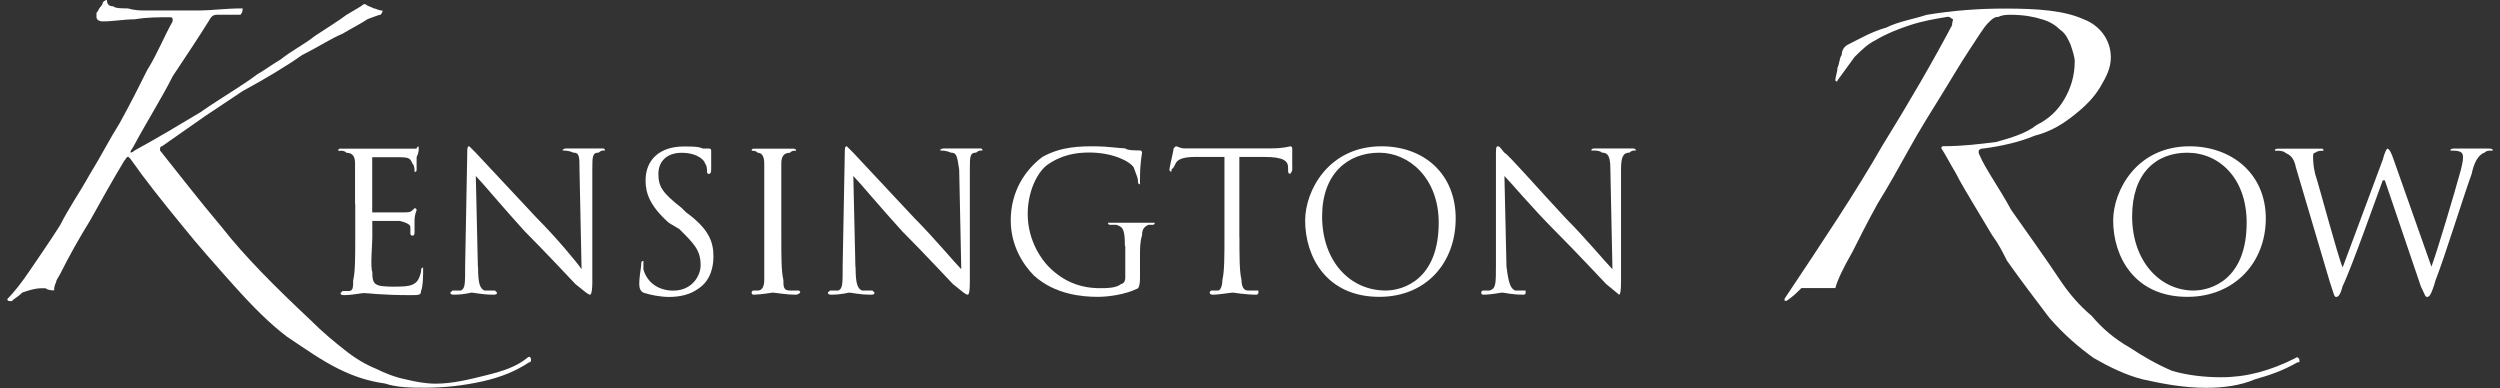 <?xml version="1.0" encoding="UTF-8"?>
<svg id="_Слой_1" data-name="Слой 1" xmlns="http://www.w3.org/2000/svg" viewBox="0 0 277 43">
  <rect x="0" y="0" width="277" height="43" fill="#333333" stroke="none"/>
  <defs>
    <style>
      .cls-1 {
        fill: #fff;
        stroke-width: 0px;
      }
    </style>
  </defs>
  <g id="Layer_1">
    <g id="_1693015969936" data-name=" 1693015969936">
      <path class="cls-1" d="M1.28,33.37c-.23,0-.47,0-.47-.23.7-.7,1.64-1.88,2.58-3.29.94-1.41,2.11-3.05,3.29-4.93.94-1.88,2.11-3.52,3.29-5.64,1.17-1.88,2.11-3.76,3.29-5.64,1.17-2.11,2.11-3.99,3.05-5.87,1.17-1.88,1.88-3.76,2.82-5.4v-.23h0q0-.23-.23-.23c-1.41,0-2.58,0-3.99.23-1.17,0-2.35.23-3.52.23-.47,0-.7-.23-.7-.47v-.47c.23-.23.23-.47.47-.7,0,0,.23-.23.23-.47C11.61,0,11.85,0,11.85,0c0,.47.23.7.7.7.23.23.94.23,1.64.23.7.23,1.41.23,1.88.23h6.11c1.17,0,2.82-.23,4.7-.23,0,.23,0,.47-.23.7h-2.58c-.47,0-.7.23-.94.7-1.17,1.88-2.58,3.99-3.99,6.11-1.17,2.35-2.82,4.93-4.46,7.99-.23.23-.23.47-.23.47q.23,0,.47-.23c2.58-1.41,4.93-2.82,7.28-4.23,2.35-1.64,4.46-2.82,6.34-4.23.47-.23,1.41-.94,2.58-1.64,1.17-.94,2.58-1.64,3.76-2.58,1.41-.94,2.58-1.64,3.52-2.35,1.17-.7,1.64-.94,1.88-1.17h.23c.23.23.47.23.94.47.23,0,.47.23.94.23q0,.23-.23.47c-.23,0-.7.23-1.41.47-.7.47-1.64.94-2.82,1.64-1.17.47-2.58,1.41-4.46,2.35-1.64,1.17-3.99,2.58-6.58,3.99-1.41.94-2.82,1.88-4.23,2.82-1.64,1.17-3.05,2.11-4.7,3.29-.23,0-.23.23-.23.47,1.88,2.35,4.23,5.4,6.81,8.46,2.58,3.29,5.87,6.58,9.87,10.34,1.41,1.41,2.58,2.35,3.76,3.29s2.35,1.64,3.52,2.11c.94.47,2.11.94,3.29,1.17.94.23,2.11.47,3.29.47,1.88,0,3.76-.47,5.64-.94s3.29-.94,4.46-1.88c.23-.23.47-.23.47.23,0,0,0,.23-.23.23-1.41.94-3.05,1.64-5.17,2.11s-4.23.7-6.34.7c-1.41,0-3.05,0-4.46-.47-1.64-.23-3.29-.7-5.17-1.64-1.88-.94-3.52-2.11-5.64-3.52-1.88-1.41-3.76-3.29-5.87-5.64-1.88-2.11-3.99-4.46-5.87-6.81-2.11-2.58-3.99-4.93-5.64-7.28l-.23-.23c-.23,0-.23.23-.47.47-1.41,2.35-2.58,4.46-3.76,6.58-1.17,1.88-2.35,3.99-3.29,5.87-.23.47-.47.7-.47.94-.23.47-.23.7-.23.94-.23,0-.7,0-.94-.23h-.47c-.7,0-1.41.23-2.11.47-.47.47-.94.7-1.17.94Z"/>
      <path class="cls-1" d="M203.59,8.93s0,.23-.23,0h0c0-.47.23-.94.23-1.41.23-.47.23-1.17.47-1.41,0-.47.23-.94.7-1.17,1.41-.7,2.58-1.41,4.23-1.88,1.41-.7,3.05-.94,4.46-1.41,2.82-.47,5.64-.7,8.69-.7,3.76,0,6.58.23,8.69,1.17,1.88.7,3.05,2.35,3.05,4.23,0,1.17-.47,2.11-1.17,3.29-.7,1.17-1.64,2.11-2.82,3.05-1.17.94-2.58,1.88-4.46,2.35-1.64.7-3.76,1.17-5.64,1.41-.47,0-.7.23-.47.7.7,1.64,2.11,3.52,3.52,6.11,1.64,2.35,3.52,4.93,5.4,7.75.94,1.41,2.11,2.82,3.52,3.99,1.17,1.41,2.58,2.58,4.23,3.52,1.41.94,3.05,1.88,4.7,2.58,1.64.47,3.52.7,5.4.7,2.82,0,5.4-.7,8.22-2.11.23-.23.47,0,.47.23s0,.23-.23.23c-1.64.94-3.05,1.41-4.7,1.88-1.64.7-3.52.94-5.4.94-2.58,0-4.93-.47-7.05-.94-1.88-.47-3.76-1.41-5.4-2.35-1.64-1.17-3.29-2.58-4.93-4.46-1.41-1.88-3.05-3.99-4.7-6.34-.47-.94-.94-1.88-1.64-2.82-.7-1.17-1.41-2.35-2.11-3.52-.7-1.17-1.41-2.35-1.88-3.29-.7-1.17-1.17-2.11-1.64-2.82q0-.23.23-.23c2.11,0,3.99-.23,5.87-.47,1.64-.47,3.29-.94,4.46-1.88,1.41-.7,2.35-1.64,3.05-2.82s1.17-2.58,1.17-4.23c0-.47-.23-1.17-.47-1.88-.23-.47-.47-1.17-1.17-1.64-.47-.47-1.17-.94-2.11-1.17-.7-.23-1.88-.47-3.29-.47-.47,0-.94,0-1.41.23-.47,0-.7.23-1.17.7s-1.17,1.64-2.11,3.05c-.94,1.41-1.88,3.05-3.05,4.93s-2.35,3.76-3.52,5.87c-1.17,2.11-2.35,4.23-3.52,6.11-1.17,2.11-2.11,3.99-2.82,5.4-.94,1.64-1.64,3.05-1.88,3.99h-3.76c-.47.47-.94.94-1.64,1.41h-.23v-.23c4.23-6.34,7.99-11.98,10.81-16.92,3.05-4.93,5.64-9.4,7.75-13.39,0-.47.23-.7,0-.7,0,0-.23-.23-.47-.23-1.41.23-2.82.47-4.23.94s-2.58.94-3.76,1.64c-.94.47-1.64,1.17-2.35,1.88-.7.94-1.17,1.64-1.88,2.58h0Z"/>
      <path class="cls-1" d="M39.34,22.56v-4.46c0-.7-.23-1.17-.94-1.17-.23-.23-.47-.23-.7-.23h-.23q0-.23.23-.23h8.46s0-.23.23-.23v.23c0,.23,0,.47-.23.94v1.41q0,.23-.23.23v-.23s0-.47-.23-.7c-.23-.47-.23-.7-1.41-.7h-3.05v6.11h3.52c.47,0,.7,0,.94-.23l.23-.23q.23,0,.23.23s-.23.47-.23,1.17v1.17c0,.23,0,.47-.23.47,0,0-.23,0-.23-.23v-.7c0-.23-.23-.47-1.17-.7h-3.05v1.88c0,.7-.23,3.29,0,3.76,0,1.41.23,1.64,2.35,1.64.7,0,1.64,0,2.11-.23s.7-.47.94-1.41c0-.23,0-.47.23-.47v.47c0,.23,0,1.64-.23,2.11,0,.47-.23.47-1.17.47-3.29,0-4.7-.23-5.17-.23-.23,0-1.41.23-2.11.23-.23,0-.47,0-.47-.23l.23-.23h.7c.47,0,.47-.47.47-1.17.23-.94.23-2.58.23-4.7,0,0,0-3.76,0-3.76Z"/>
      <path class="cls-1" d="M52.97,29.61c0,1.88.23,2.35.7,2.58h1.17l.23.23c0,.23-.23.23-.47.23-1.17,0-2.11-.23-2.35-.23,0,0-.94.23-1.88.23-.23,0-.47,0-.47-.23l.23-.23h.94c.47-.23.47-.7.47-2.82l.23-12.22c0-.7,0-.94.23-.94l.7.7c.23.23,3.52,3.76,6.81,7.28,2.11,2.11,4.46,4.93,4.93,5.64l-.23-11.04c0-1.41,0-1.88-.7-1.88-.47-.23-.94-.23-1.17-.23h0q0-.23.47-.23h3.99q.23,0,.23.23h-.23s-.23,0-.47.23c-.7,0-.7.47-.7,1.88v12.45c0,1.41-.23,1.41-.23,1.41-.23,0-.47-.23-1.64-1.17-.23-.23-3.29-3.52-5.64-5.87-2.35-2.58-4.7-5.4-5.4-6.11l.23,10.1Z"/>
      <path class="cls-1" d="M71.3,32.43q-.47-.23-.47-.94c0-.94.23-1.88.23-2.35q0-.23.23-.23v.94c.47,1.64,1.88,2.35,3.29,2.35,2.11,0,3.05-1.64,3.05-2.82,0-1.64-.7-2.35-2.35-3.99l-1.17-.7c-2.11-1.88-2.58-3.29-2.58-4.7,0-2.35,1.64-3.76,4.23-3.76.94,0,1.64,0,2.11.23h.7q.23,0,.23.23v2.11c0,.47-.23.47-.23.47q-.23,0-.23-.23c0-.23,0-.7-.23-.94,0-.23-.7-1.17-2.58-1.17-1.64,0-2.58.94-2.58,2.35s.47,2.11,2.58,3.76l.47.47c2.58,1.88,3.05,3.29,3.05,4.93,0,.94-.23,2.58-1.64,3.52-.94.7-2.11.94-3.29.94-.94,0-2.11-.23-2.82-.47h0Z"/>
      <path class="cls-1" d="M86.57,26.32c0,2.11,0,3.76.23,4.7,0,.7,0,1.17.7,1.17h.94c.23,0,.23.23.23.23,0,0-.23.23-.47.23-1.17,0-2.35-.23-2.58-.23,0,0-1.41.23-2.11.23q-.23,0-.23-.23s0-.23.23-.23h.47c.47,0,.7-.47.7-1.17v-12.92c0-.7-.23-1.17-.7-1.17-.23-.23-.47-.23-.7-.23h0q0-.23.23-.23h4.23c.23,0,.47,0,.47.23h-.23q-.23,0-.47.23c-.7,0-.94.47-.94,1.17v8.22Z"/>
      <path class="cls-1" d="M94.8,29.61c0,1.88.23,2.35.7,2.58h1.17l.23.23c0,.23-.23.23-.47.23-1.17,0-2.11-.23-2.35-.23,0,0-.94.23-1.88.23-.23,0-.47,0-.47-.23l.23-.23h.94c.47-.23.47-.7.47-2.82l.23-12.22c0-.7,0-.94.23-.94l.7.7c.23.23,3.52,3.76,6.81,7.28,2.11,2.11,4.46,4.93,5.17,5.64l-.23-11.04c-.23-1.41-.23-1.88-.94-1.88-.47-.23-.94-.23-1.17-.23h0q0-.23.47-.23h3.99q.23,0,.23.23h-.23s-.23,0-.47.23c-.7,0-.7.47-.7,1.88v12.45q0,1.41-.23,1.41c-.23,0-.47-.23-1.64-1.17-.23-.23-3.29-3.52-5.64-5.87-2.35-2.58-4.7-5.4-5.4-6.11,0,0,.23,10.1.23,10.1Z"/>
      <path class="cls-1" d="M124.64,27.26c0-1.88-.23-2.11-.94-2.35h-.7q-.23,0-.23-.23h5.17q0,.23-.23.23h-.47c-.47.23-.7.47-.7,1.17-.23.7-.23,1.41-.23,2.35v2.35q0,.94-.23,1.17c-1.41.7-3.29.94-4.46.94-1.64,0-4.7-.23-7.05-2.35-1.17-1.17-2.58-3.29-2.58-6.11,0-3.29,1.64-5.64,3.52-7.05,2.11-1.17,4.23-1.17,5.87-1.17,1.17,0,2.82.23,3.29.23.23.23,1.17.23,1.64.23.23,0,.23.23.23.23,0,.23-.23.94-.23,3.05v.47c-.23,0-.23-.23-.23-.47s-.23-.7-.47-1.41c-.47-.7-2.35-1.64-4.93-1.64-1.41,0-3.05.23-4.7,1.41-1.17.94-2.11,3.05-2.11,5.4,0,3.05,1.64,5.17,2.35,5.87,1.64,1.64,3.52,2.35,5.64,2.35.7,0,1.88,0,2.35-.47.23,0,.47-.23.47-.7v-3.52h0Z"/>
      <path class="cls-1" d="M137.33,26.32c0,2.11,0,3.76.23,4.7,0,.7.23,1.17.7,1.17h1.17v.23s0,.23-.23.23c-1.17,0-2.58-.23-2.58-.23-.23,0-1.64.23-2.11.23-.23,0-.47,0-.47-.23,0,0,0-.23.23-.23h.7c.23,0,.47-.47.47-1.17.23-.94.23-2.58.23-4.7v-8.93h-3.29c-1.17,0-1.88.23-2.11.7s-.23.47-.47.7v.23c-.23,0-.23-.23-.23-.23,0-.23.47-2.11.47-2.35l.23-.23c.23,0,.47.23.94.23h9.63c1.41,0,2.11-.23,2.11-.23.23,0,.23.23.23.23v2.35c0,.23-.23.47-.23.47-.23,0-.23-.23-.23-.47v-.23c0-.7-.47-1.17-2.58-1.17h-2.82v8.93h0Z"/>
      <path class="cls-1" d="M153.07,16.21c4.7,0,8.22,3.05,8.22,7.99s-3.29,8.69-8.46,8.69c-5.87,0-8.22-4.46-8.22-8.46,0-3.29,2.58-8.22,8.46-8.22ZM153.54,32.19c1.88,0,5.87-1.17,5.87-7.52,0-4.93-3.29-7.75-6.58-7.75-3.52,0-6.34,2.35-6.34,7.05,0,4.93,3.05,8.22,7.05,8.22Z"/>
      <path class="cls-1" d="M166.93,29.61c.23,1.88.47,2.35.94,2.58h1.17v.23q0,.23-.23.23c-1.41,0-2.11-.23-2.35-.23s-1.17.23-2.11.23q-.23,0-.23-.23s0-.23.23-.23h.7c.7-.23.7-.7.7-2.82v-12.22c0-.7,0-.94.23-.94s.47.47.7.7c.47.23,3.52,3.76,6.81,7.28,2.11,2.11,4.46,4.93,5.17,5.64l-.23-11.04c0-1.41-.23-1.88-.94-1.88-.23-.23-.7-.23-.94-.23h-.23c0-.23.23-.23.47-.23h3.99c.23,0,.47,0,.47.23h-.23q-.23,0-.47.23c-.7,0-.94.47-.94,1.88v12.45q0,1.41-.23,1.41s-.23-.23-1.41-1.17c-.23-.23-3.29-3.52-5.64-5.87-2.58-2.58-4.93-5.4-5.64-6.11l.23,10.1h0Z"/>
      <path class="cls-1" d="M242.59,16.21c4.7,0,8.46,3.05,8.46,7.99s-3.52,8.69-8.69,8.69c-5.87,0-8.22-4.46-8.22-8.46,0-3.29,2.58-8.22,8.46-8.22h0ZM243.06,32.19c1.88,0,5.87-1.17,5.87-7.52,0-4.93-3.05-7.75-6.58-7.75s-6.11,2.35-6.11,7.05c0,4.93,3.05,8.22,6.81,8.22Z"/>
      <path class="cls-1" d="M269.38,29.61h0c.7-1.88,2.58-8.22,3.29-10.81.23-.94.23-1.17.23-1.41,0-.47-.23-.7-1.17-.7h-.23c0-.23.23-.23.47-.23h3.76c.23,0,.47,0,.47.23h-.23c-.23,0-.47,0-.7.23-.7.23-1.17,1.17-1.41,2.35-.94,2.58-3.05,9.4-3.99,11.75-.47,1.64-.7,1.88-.94,1.88s-.23-.23-.7-1.17l-3.99-11.75h-.23c-.7,1.88-3.52,9.87-4.46,11.75-.23.94-.47,1.17-.7,1.17s-.23-.23-.7-1.64l-3.76-12.69c-.23-1.17-.7-1.41-1.17-1.64-.23-.23-.7-.23-.94-.23h-.23c0-.23.23-.23.47-.23h4.7q.23,0,.23.23h-.23s-.47,0-.7.23c-.23,0-.23.23-.23.47s0,.94.23,1.88c.47,1.41,2.58,9.4,3.05,10.34h0l4.46-11.98c.23-.94.47-1.17.47-1.17.23,0,.47.47.7,1.17l4.23,11.98h0Z"/>
    </g>
  </g>
</svg>